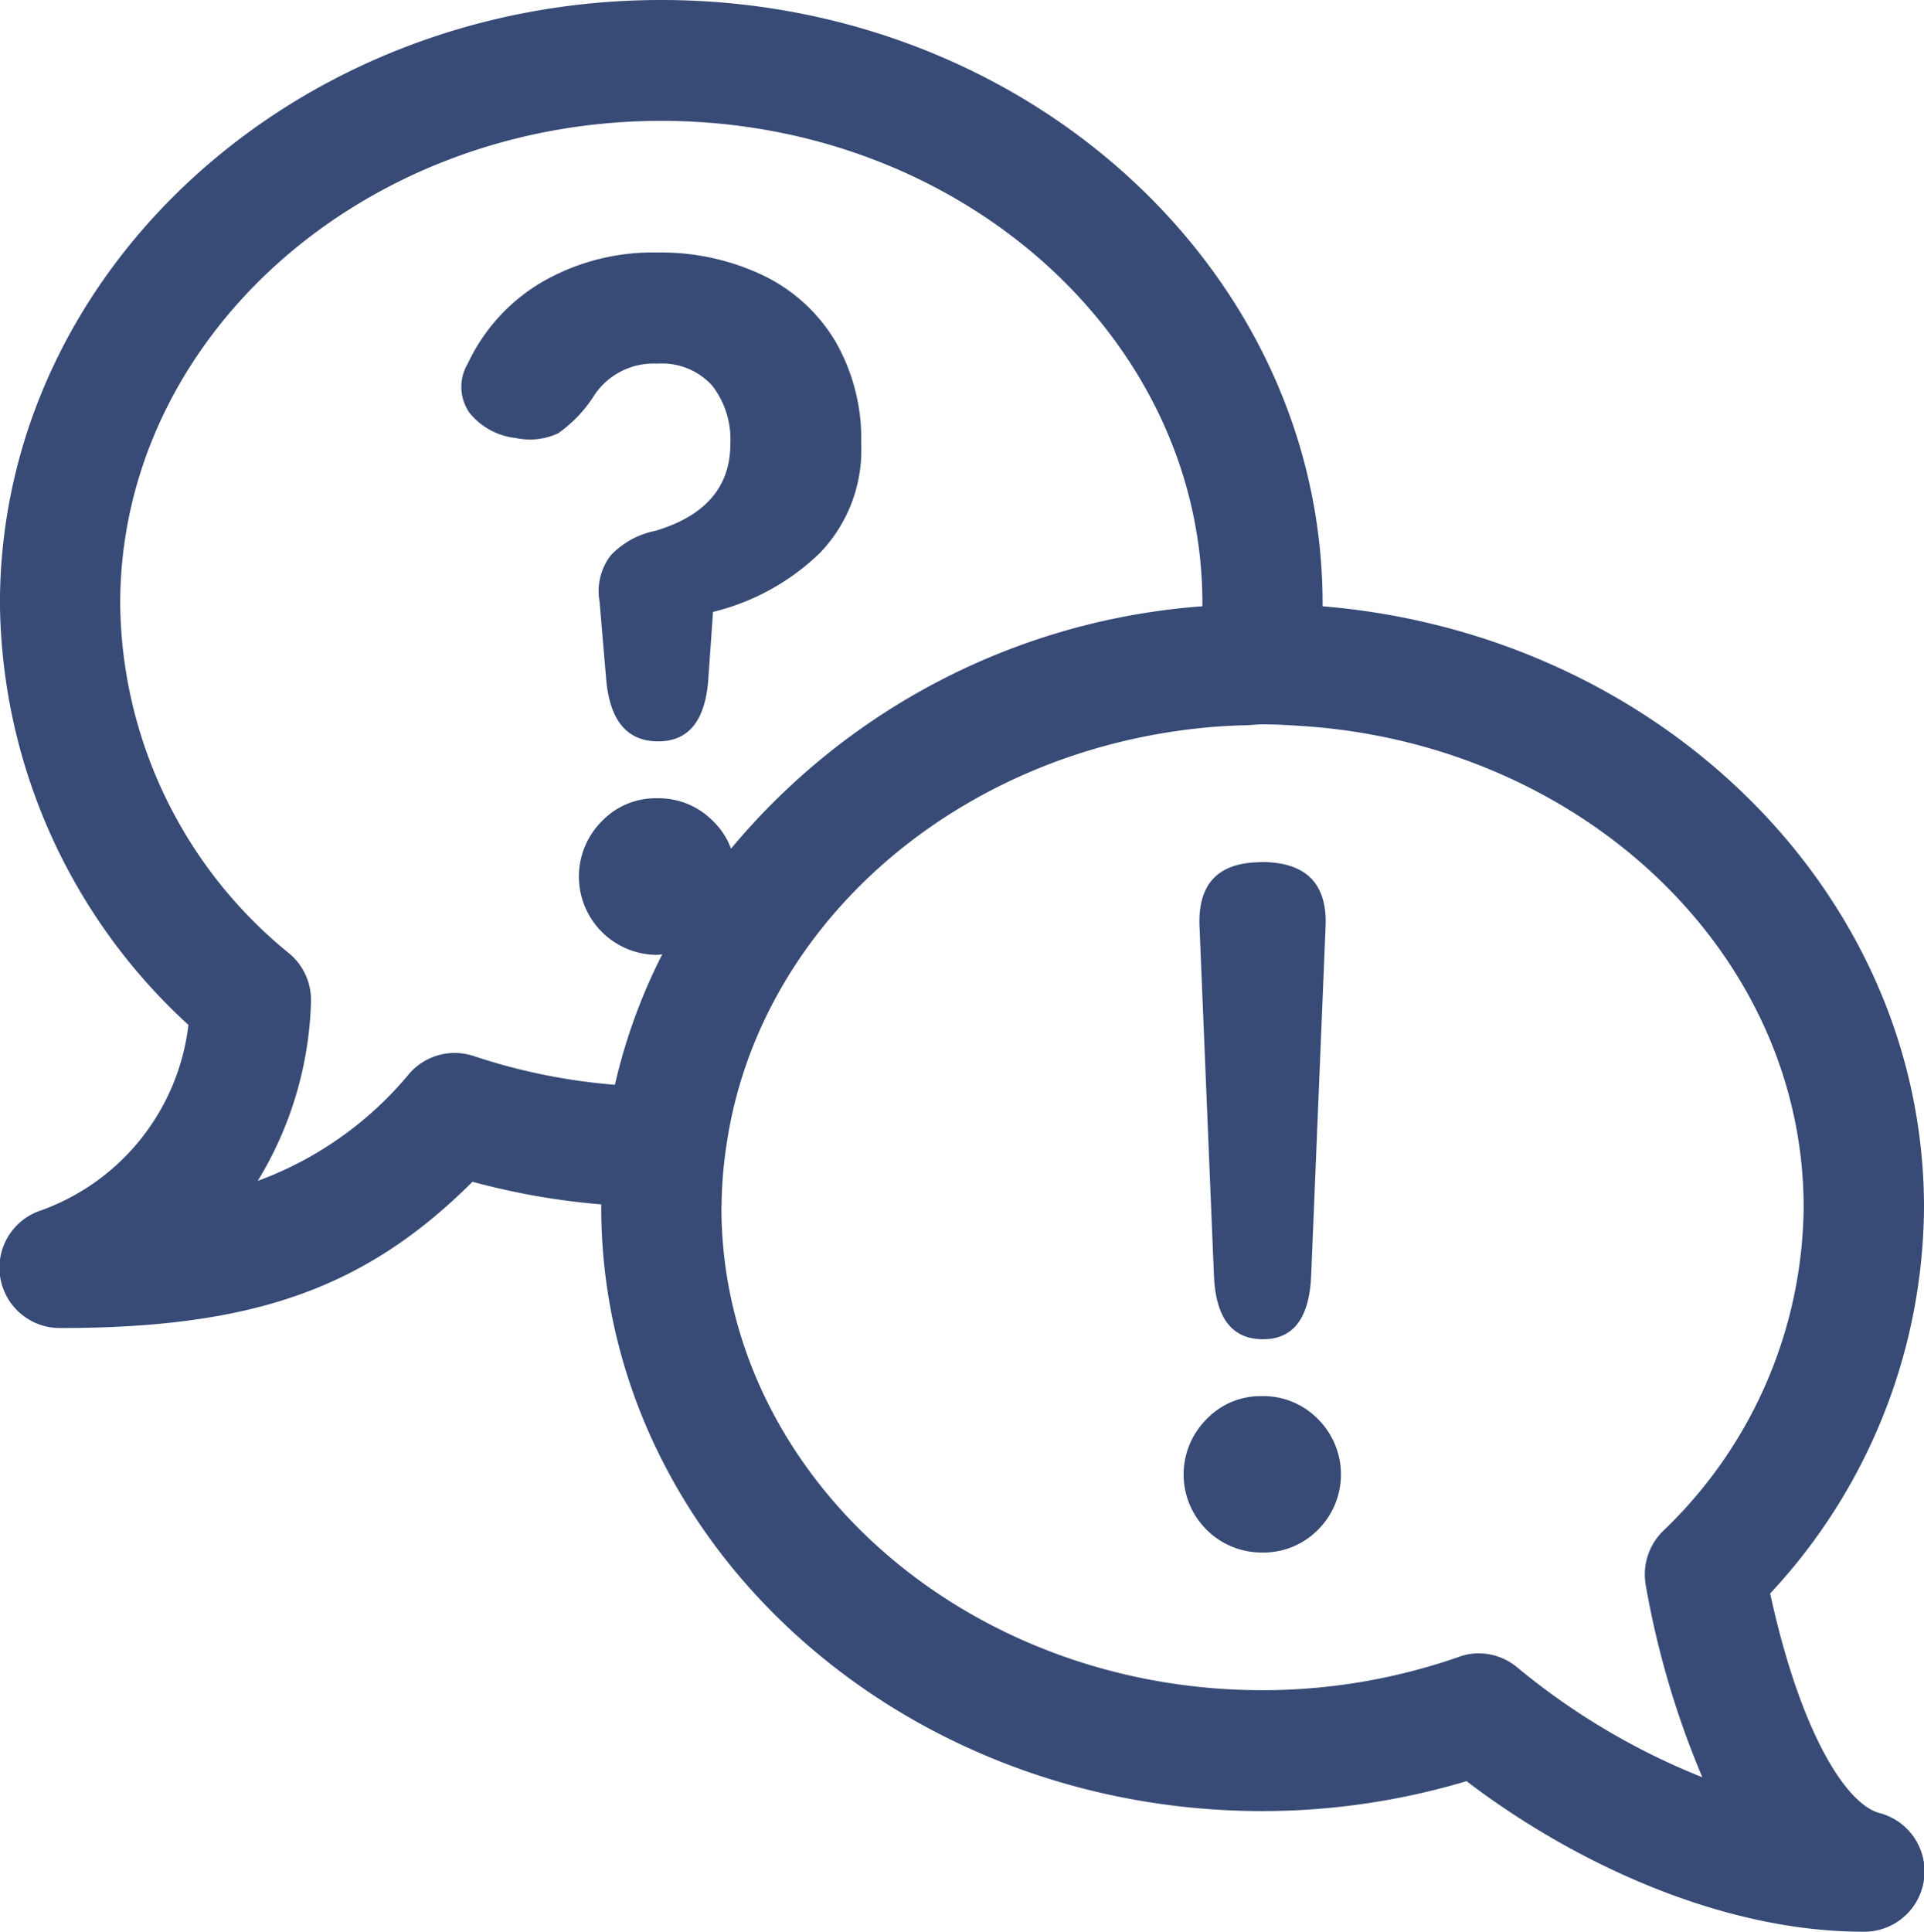 <svg xmlns="http://www.w3.org/2000/svg" width="89.315" height="89.66" viewBox="0 0 89.315 89.66">
  <defs>
    <style>
      .cls-1 {
        fill: #384b77;
        fill-rule: evenodd;
      }
    </style>
  </defs>
  <path id="icon12.svg" class="cls-1" d="M1002.37,4773.49c-1.55-.42-3.662-3.72-5.072-10.19a26.479,26.479,0,0,0,7.142-17.92c0-14.59-12.292-26.61-27.918-27.9,0-.04,0-0.08,0-0.12,0-15.45-13.772-28.02-30.7-28.02s-30.7,12.57-30.7,28.02a26.85,26.85,0,0,0,8.75,19.55,10.441,10.441,0,0,1-6.96,8.65,2.8,2.8,0,0,0,1,5.42c8.912,0,14.143-1.8,19.147-6.79a33.04,33.04,0,0,0,5.976,1.05c0,0.05,0,.09,0,0.14,0,15.45,13.772,28.02,30.7,28.02a33.091,33.091,0,0,0,9.469-1.39c4.629,3.54,11.552,6.99,18.437,6.99A2.8,2.8,0,0,0,1002.37,4773.49Zm-53.755-28.11c0-.04.006-0.08,0.007-0.12a19.95,19.95,0,0,1,.238-2.84,20.172,20.172,0,0,1,.66-2.92c2.587-8.48,10.61-14.95,20.518-16.27a26.415,26.415,0,0,1,2.971-.23c0.243-.01.48-0.04,0.725-0.04,0.726,0,1.44.05,2.151,0.1,12.845,0.98,22.968,10.61,22.968,22.32a21.047,21.047,0,0,1-6.536,15.03,2.825,2.825,0,0,0-.789,2.53,41,41,0,0,0,2.622,8.89,32.072,32.072,0,0,1-8.582-5.09,2.788,2.788,0,0,0-1.794-.66,2.643,2.643,0,0,0-.916.16,27.667,27.667,0,0,1-9.124,1.55C959.883,4767.79,948.615,4757.74,948.615,4745.38Zm-14.455-6.25a16.519,16.519,0,0,1-7.071,5.02,16.814,16.814,0,0,0,2.472-8.29,2.813,2.813,0,0,0-.991-2.25,21.148,21.148,0,0,1-7.865-16.25c0-12.36,11.268-22.41,25.119-22.41s25.119,10.05,25.119,22.41c0,0.04-.007.08-0.007,0.12a31.464,31.464,0,0,0-21.875,11.25,3.435,3.435,0,0,0-.836-1.28,3.536,3.536,0,0,0-2.59-1.06,3.458,3.458,0,0,0-2.567,1.06,3.635,3.635,0,0,0,2.567,6.21,1.841,1.841,0,0,0,.235-0.03,26.2,26.2,0,0,0-2.2,6.06,27.727,27.727,0,0,1-6.57-1.34A2.8,2.8,0,0,0,934.16,4739.13Zm11.475-32.91a3.145,3.145,0,0,1,2.545,1.01,4.075,4.075,0,0,1,.849,2.71q0,3-3.483,4.04a3.909,3.909,0,0,0-2.055,1.12,2.717,2.717,0,0,0-.535,2.15l0.313,3.67c0.178,1.89.981,2.83,2.41,2.83,1.4,0,2.173-.94,2.323-2.83l0.223-3.18a10.773,10.773,0,0,0,4.957-2.73,6.886,6.886,0,0,0,1.921-5.07,9.049,9.049,0,0,0-1.207-4.77,7.88,7.88,0,0,0-3.349-3.05,11.032,11.032,0,0,0-4.912-1.06,10.261,10.261,0,0,0-5.381,1.39,8.634,8.634,0,0,0-3.416,3.77,2.1,2.1,0,0,0,.089,2.29,3.2,3.2,0,0,0,2.143,1.16,3.093,3.093,0,0,0,1.966-.22,6.178,6.178,0,0,0,1.7-1.8A3.3,3.3,0,0,1,945.635,4706.22Zm28.077,47.92a3.462,3.462,0,0,0-2.568,1.06,3.625,3.625,0,0,0,2.568,6.2,3.565,3.565,0,0,0,2.59-1.05,3.629,3.629,0,0,0,0-5.15A3.535,3.535,0,0,0,973.712,4754.14Zm-2.233-5.56c0.09,1.95.849,2.92,2.278,2.92,1.4,0,2.143-.97,2.233-2.92l0.67-16.22q0.134-3.015-2.993-3.01c-0.037,0-.069.01-0.106,0.01-1.918.04-2.84,1.03-2.752,3l0.049,1.19Z" transform="translate(-915.125 -4689.34)"/>
</svg>
